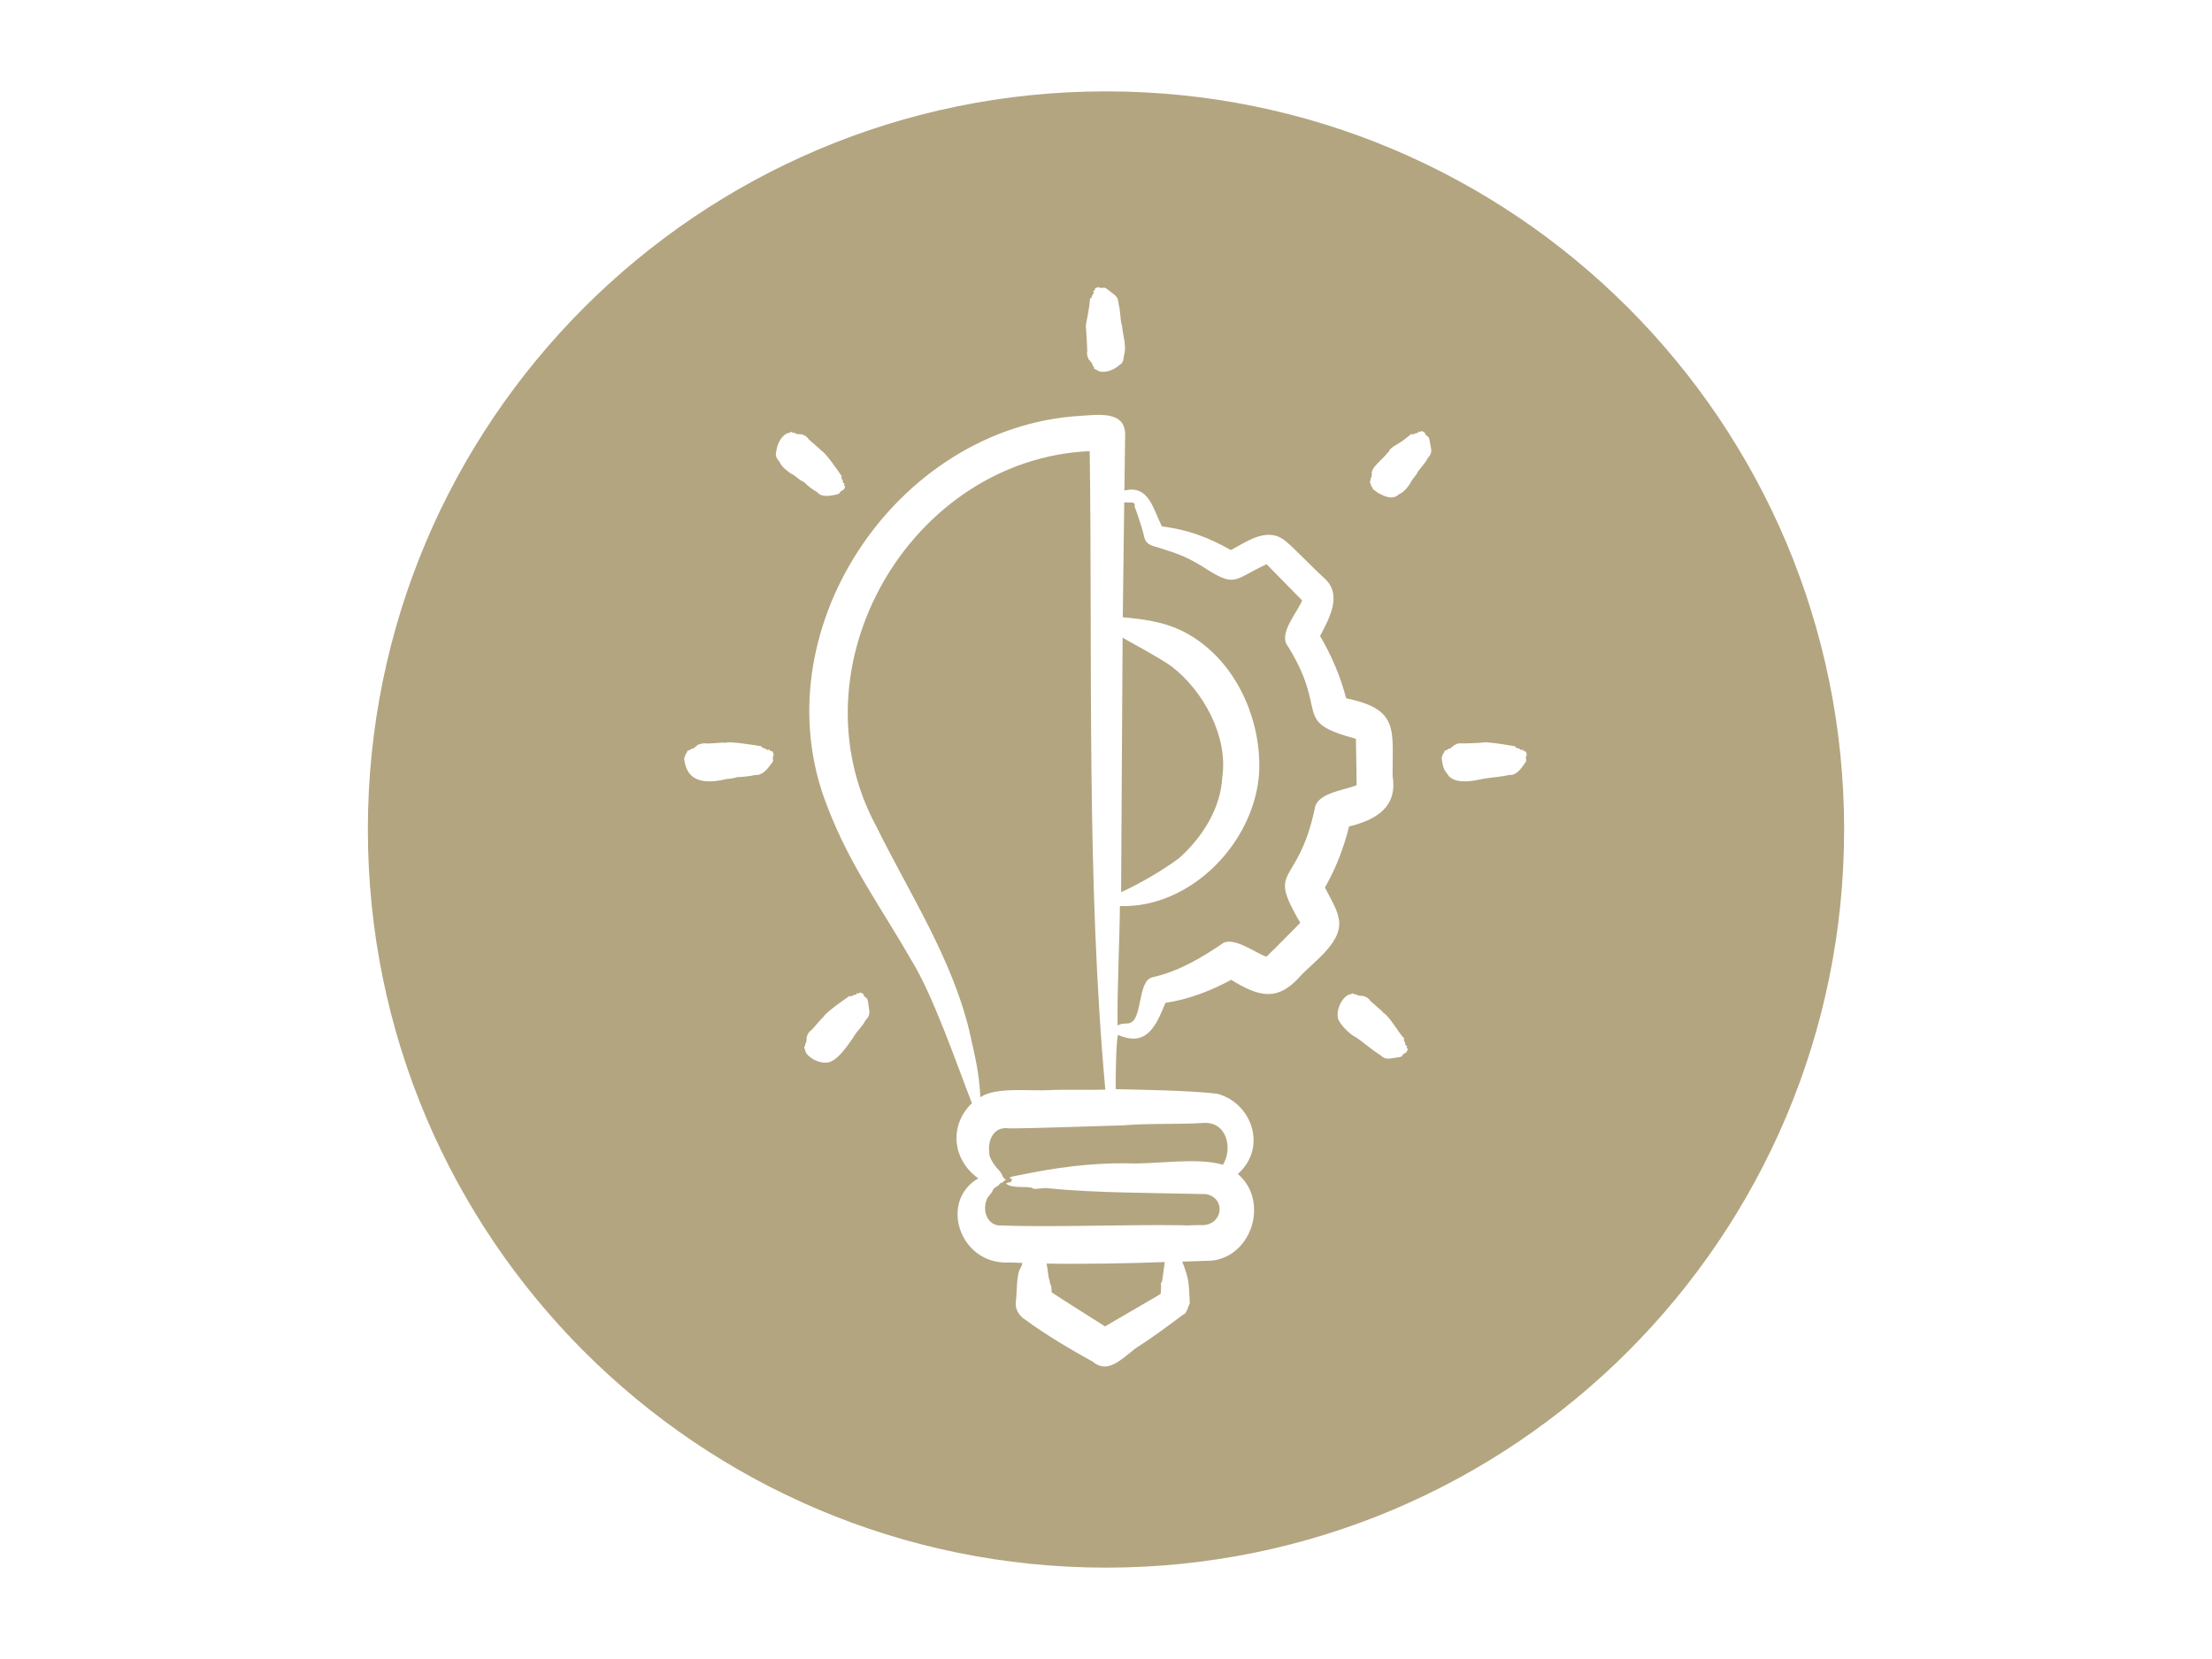 <svg xmlns="http://www.w3.org/2000/svg" xmlns:xlink="http://www.w3.org/1999/xlink" width="1024" zoomAndPan="magnify" viewBox="0 0 768 576" height="768" preserveAspectRatio="xMidYMid meet" version="1.0"><defs><clipPath id="42b0b7e005"><path d="M 127.723 31.723 L 640.277 31.723 L 640.277 544.277 L 127.723 544.277 Z M 127.723 31.723 " clip-rule="nonzero"/></clipPath><clipPath id="9747f6a619"><path d="M 384 31.723 C 242.461 31.723 127.723 146.461 127.723 288 C 127.723 429.539 242.461 544.277 384 544.277 C 525.539 544.277 640.277 429.539 640.277 288 C 640.277 146.461 525.539 31.723 384 31.723 Z M 384 31.723 " clip-rule="nonzero"/></clipPath><clipPath id="73d33f1020"><path d="M 237.395 99 L 530.645 99 L 530.645 475 L 237.395 475 Z M 237.395 99 " clip-rule="nonzero"/></clipPath></defs><rect x="-76.8" width="921.6" fill="#ffffff" y="-57.6" height="691.2" fill-opacity="1"/><rect x="-76.8" width="921.6" fill="#ffffff" y="-57.6" height="691.2" fill-opacity="1"/><g clip-path="url(#42b0b7e005)"><g clip-path="url(#9747f6a619)"><path fill="#b3a580" d="M 127.723 31.723 L 640.277 31.723 L 640.277 544.277 L 127.723 544.277 Z M 127.723 31.723 " fill-opacity="1" fill-rule="nonzero"/></g></g><g clip-path="url(#73d33f1020)"><path fill="#ffffff" d="M 488.762 364.25 C 488.781 364.312 488.477 365.512 487.848 365.617 C 487.406 365.691 487.809 365.582 487.277 366.02 C 486.137 366.953 487.828 366.781 483.328 367.41 C 481.227 367.816 480.363 367.371 479.039 366.172 C 476.168 364.395 473.652 362.098 470.871 360.176 C 469.168 359.52 466.125 356.605 465.031 354.648 C 463.297 352.215 465.363 346.297 468.598 345.25 C 469.027 345.383 469.809 344.516 470.098 345.133 C 470.23 345.43 470.895 345.086 471.156 345.391 C 471.609 345.918 472.148 345.586 472.258 345.672 C 472.512 345.891 472.598 345.645 472.605 345.711 C 472.633 345.918 473.031 345.762 473.301 345.723 L 473.652 345.969 C 474.41 345.992 475.461 346.922 475.707 347.418 C 476.07 347.895 480.195 351.219 480.219 351.555 C 482.508 352.953 485.328 358.199 487.441 360.477 C 487.746 360.52 487.332 360.949 487.375 361.051 L 487.871 362.148 C 488.047 363.176 487.902 362.992 488.578 363.156 C 488.805 363.215 488.223 363.285 488.449 363.934 C 488.5 364.082 488.617 363.801 488.762 364.25 Z M 279.195 167.418 C 276.965 166.27 277.672 166.453 275.762 165.062 C 274.617 164.289 275.121 164.957 273.09 163.277 C 271.688 162.105 271.398 161.738 270.539 160.203 C 268.684 158.258 269.602 156.926 269.625 156.152 C 269.941 153.98 271.422 151.012 273.672 150.32 C 274.113 150.434 274.867 149.59 275.145 150.184 C 275.277 150.469 275.93 150.145 276.195 150.434 C 276.676 150.957 277.176 150.613 277.281 150.699 C 277.535 150.91 277.613 150.664 277.617 150.738 C 277.652 150.941 278.043 150.777 278.324 150.734 L 278.664 150.98 C 279.43 150.988 280.457 151.93 280.68 152.387 C 281.176 153.051 284.891 155.957 285.09 156.426 C 286.625 157.086 290.965 163.5 292.141 165.184 C 292.465 165.223 292.023 165.629 292.066 165.762 C 292.254 166.32 292.754 166.809 292.645 167.512 C 292.574 167.953 293.578 167.535 293.137 168.09 C 292.781 168.535 293.324 168.602 293.41 168.895 C 293.43 168.953 293.125 170.137 292.492 170.262 C 291.445 170.461 291.969 171.508 290.301 171.715 C 288.094 172.195 285.238 172.754 283.77 170.902 C 281.57 169.57 281.043 169.18 279.195 167.418 Z M 496.871 155.797 C 497.109 157.23 496.539 158.234 495.703 159.078 C 494.645 161.34 492.496 162.91 491.914 164.527 C 491.754 164.672 490.465 166.445 490.238 166.719 C 489.586 168.074 487.652 170.914 485.707 171.625 C 483.359 173.805 480.637 172.211 478.555 171.219 C 475.707 168.953 477.441 170.824 476.137 168.754 C 475.68 168.148 476.293 168.566 475.633 167.434 C 475.363 166.969 475.961 167.098 475.891 166.504 C 475.801 165.738 476.453 165.527 476.266 165.168 C 476.031 164.719 476.453 164.906 476.258 164.559 C 476.395 164.449 476.32 164.172 476.227 163.836 L 476.457 163.504 C 476.742 161.887 480.664 158.793 481.582 157.406 C 482.648 156.652 481.812 156.359 483.906 154.965 C 487.379 152.91 486.992 153.031 489.91 150.777 C 489.918 150.477 490.383 150.906 490.469 150.863 C 490.613 150.793 491.766 150.273 492.168 150.348 C 492.598 150.426 492.164 149.457 492.707 149.883 C 493.176 150.25 493.191 149.727 493.492 149.648 C 493.551 149.633 494.691 149.945 494.844 150.578 C 495.141 151.656 496.051 151.098 496.316 152.742 Z M 301.812 350.855 C 302.008 352.477 301.363 353.32 300.469 354.312 C 299.227 356.738 297.527 357.852 296.227 360.254 C 294.488 362.73 291.629 366.969 288.945 368.324 C 286.152 370.242 280.293 367.543 279.551 364.754 C 279.68 364.352 278.812 363.531 279.43 363.262 C 279.785 363.105 279.188 362.977 279.941 361.766 C 280.195 361.359 279.797 361.328 279.973 361.102 C 280.191 360.816 279.941 360.758 280.008 360.754 C 280.227 360.727 280.059 360.324 280.02 360.055 L 280.27 359.695 C 280.316 358.887 281.238 357.887 281.715 357.648 C 282.207 357.277 285.512 353.16 285.852 353.137 C 286.438 351.699 293.117 347.051 294.777 345.91 C 294.816 345.605 295.246 346.023 295.359 345.984 C 295.895 345.801 296.473 345.281 297.145 345.375 C 297.582 345.438 297.172 344.438 297.727 344.875 C 298.176 345.23 298.238 344.691 298.547 344.59 C 298.598 344.57 299.809 344.875 299.914 345.504 C 300.082 346.516 301.152 346.02 301.359 347.703 Z M 529.957 262.441 C 529.355 263.375 530.488 263.723 529.402 265.016 C 528.152 266.797 526.656 269.105 524.27 269.07 C 523.973 269.336 524.051 268.93 523.941 269.066 C 520.766 269.805 517.922 269.867 514.859 270.41 C 512.629 270.879 505.98 272.59 502.98 269.43 C 502.496 268.316 501.18 267.957 500.676 264.203 C 500.445 262.504 500.57 263.199 500.906 262.062 C 501.012 261.348 501.25 261.961 501.562 260.781 C 501.699 260.262 502.09 260.758 502.492 260.309 C 503.043 259.691 503.703 260.012 503.832 259.621 C 503.988 259.156 504.176 259.562 504.312 259.184 C 504.516 259.211 504.664 258.961 504.859 258.664 L 505.297 258.586 C 506.191 257.898 506.695 258.203 507.164 258.09 C 507.617 258.207 513.52 257.926 514.141 257.895 C 515.801 257.266 523.766 258.738 525.914 259.098 C 526.172 258.898 526.168 259.516 526.281 259.551 C 526.488 259.566 526.652 259.805 526.875 259.727 C 528.711 260.355 527.523 260.754 528.699 260.191 C 528.91 260.086 528.52 260.48 529.164 260.828 C 529.68 260.355 530.363 262.039 529.957 262.441 Z M 268.59 261.855 C 268.711 262.215 268.473 262.457 268.32 262.648 C 268.457 263.07 268.301 263.062 268.312 263.531 C 268.324 263.855 268.785 264.004 267.898 265.016 C 266.496 267.004 264.656 269.34 262.156 269.066 C 260.699 269.496 257.387 269.785 255.852 269.832 C 255.078 270.148 253.453 270.406 252.617 270.41 C 246.336 271.898 238.391 272.598 237.547 263.258 L 237.98 262.062 C 238.094 261.336 238.32 261.988 238.668 260.781 C 238.816 260.258 239.211 260.762 239.641 260.309 C 240.223 259.691 240.91 260.016 241.059 259.621 C 241.238 259.141 241.402 259.574 241.555 259.184 C 241.754 259.211 241.926 258.961 242.125 258.664 C 243.016 258.375 244.465 257.809 245.262 258.16 C 245.914 258.246 251.605 257.676 251.875 257.895 C 253.406 257.281 262.094 258.73 264.227 259.094 C 264.496 258.891 264.5 259.516 264.621 259.551 C 267.148 260.379 266.078 260.703 267.148 260.191 C 267.375 260.082 266.961 260.473 267.645 260.828 C 267.867 260.945 267.996 260.117 268.59 261.855 Z M 376.992 112.988 C 377.371 110.973 378.312 106.422 378.438 103.859 C 378.23 103.59 378.855 103.598 378.891 103.484 C 378.945 103.297 379.371 102.027 379.73 101.742 C 380.074 101.469 379.094 101.043 379.781 100.953 C 380.355 100.879 380.02 100.457 380.168 100.152 C 380.199 100.082 381.242 99.453 381.781 99.816 C 382.25 100.125 381.77 99.824 382.473 99.945 C 383.832 100.18 382.473 98.844 386.246 101.797 C 388.223 103.246 388.176 103.879 388.406 105.754 C 389.086 107.824 388.852 111.191 389.598 113.227 C 389.758 116.258 391.305 120.059 390.199 123.539 C 390.047 126.57 388.922 126.363 387.977 127.293 C 386.27 128.652 383.062 129.777 380.988 128.629 C 380.77 128.219 379.613 128.27 379.852 127.621 C 379.965 127.309 379.266 127.078 379.281 126.66 C 379.312 125.875 378.707 125.812 378.699 125.652 C 378.676 125.305 378.457 125.43 378.492 125.375 C 378.617 125.199 378.215 125.031 377.996 124.863 L 377.922 124.426 C 377.395 123.816 377.324 122.422 377.492 121.879 C 377.426 119.336 377.176 115.211 376.992 112.988 Z M 456.488 280.746 C 457.215 275.145 467.105 274.375 471.016 272.594 C 470.926 267.309 470.926 261.887 470.766 256.516 C 448.035 250.34 461.734 247.859 447.129 224.336 C 443.633 220.094 450.695 212.281 452.094 208.457 L 439.758 195.902 C 428.055 201.23 429.305 204.402 417.441 196.66 C 411.426 193.047 409.109 192.336 402.684 190.262 C 400.484 189.535 398.094 189.418 397.352 186.707 C 396.777 184.047 395.012 178.648 393.992 176.055 C 393.668 175.5 394.664 175.141 393.184 174.48 C 393.184 174.48 390.324 174.438 390.324 174.438 L 389.828 214.316 C 397.293 214.973 403.527 215.93 409.465 218.582 C 427.875 227.137 437.973 248.328 437.191 267.961 C 435.785 292.438 413.438 315.402 388.836 314.578 C 388.727 326.262 387.824 344.52 388.016 356.008 C 390.191 355.152 389.199 355.57 391.73 355.309 C 396.957 354.809 394.68 340.277 400.254 339.281 C 409.285 337.219 416.785 332.723 424.035 327.883 C 427.824 324.543 436.125 331.102 439.715 332.156 C 443.227 328.77 448.047 323.832 451.449 320.402 C 439.578 300.121 450.465 308.793 456.488 280.746 Z M 451.742 320.105 C 451.734 320.105 451.75 320.09 451.742 320.105 Z M 451.715 320.137 C 451.719 320.129 451.727 320.121 451.734 320.113 C 451.727 320.121 451.727 320.129 451.715 320.137 Z M 451.629 320.762 L 451.629 320.75 L 451.637 320.766 Z M 389.711 390.734 C 399.188 389.93 408.398 390.48 417.883 389.875 C 426.031 389.395 428.055 398.824 424.605 404.406 C 415.336 401.641 400.777 404.418 391.023 403.883 C 378.762 403.754 366.133 405.434 354.266 407.945 C 348.285 408.961 351.23 409.102 351.457 409.426 C 350.969 410.207 350.742 410.027 351.367 410.312 C 350.824 410.434 349.668 410.555 349.285 410.895 C 351.254 412.809 356.805 411.672 358.488 412.516 C 359.109 413.223 362.164 412.215 364.168 412.578 C 380.566 414.277 402.191 414.148 418.754 414.594 C 425.77 415.988 424.559 425.219 417.562 425.367 C 415.07 425.246 412.59 425.59 410.098 425.398 C 390.434 425.117 365.871 426.16 346.555 425.465 C 342.211 424.73 340.988 419.531 342.871 415.859 C 342.871 415.859 344.445 413.832 344.445 413.832 C 345.02 411.938 346.539 412.078 346.969 411.211 C 347.316 410.504 348.012 410.762 348.148 410.488 C 348.375 410.035 348.848 409.918 349.285 409.711 C 347.438 408.168 348.414 407.98 346.637 406.09 C 345.316 404.828 343.234 401.648 343.488 400.254 C 342.898 396.414 344.613 390.879 350.445 391.77 C 361.633 391.719 378.668 391.004 389.711 390.734 Z M 401.609 450.07 L 383.664 460.516 C 378.977 457.496 369.918 451.902 365.203 448.742 C 364.996 448.43 365.133 447.012 365.012 446.684 C 364.738 446.074 364.43 445.488 364.488 444.859 C 363.754 442.949 364.004 441.695 363.367 438.707 C 363.367 438.707 363.367 438.707 363.355 438.703 C 373.695 438.961 394.02 438.625 404.406 438.172 C 404.113 439.898 403.605 444.605 403.398 445.117 C 402.785 445.625 403.16 446.031 403.125 446.613 L 402.996 449.188 Z M 336.605 358.172 C 338.598 367.359 339.848 371.57 340.395 380.969 C 345.566 377.293 357.836 378.871 363.875 378.5 C 369.246 378.188 378.426 378.504 383.758 378.32 C 377.152 305.137 379.348 230 378.344 156.625 C 315.941 159.484 274.391 231.531 304.191 286.797 C 315.605 310 330.57 332.723 336.605 358.172 Z M 424.383 269.773 C 423.832 280.789 417.316 290.848 409.434 297.895 C 404.145 301.91 395.555 306.914 389.246 309.77 L 389.762 221.406 C 394.664 224.16 402.465 228.355 406.68 231.301 C 417.75 239.793 426.41 255.535 424.383 269.773 Z M 452.148 208.527 Z M 471.426 256.727 C 471.418 256.727 471.41 256.715 471.402 256.715 Z M 471.48 272.426 L 471.492 272.426 L 471.426 272.457 C 471.43 272.445 471.445 272.441 471.453 272.43 C 471.465 272.43 471.469 272.426 471.48 272.426 Z M 464.637 318.23 C 464.145 315.535 461.484 310.992 460.004 308.145 C 463.848 301.445 466.516 294.441 468.391 286.965 C 477.652 284.629 485.289 280.383 483.508 269.457 C 483.441 253.246 485.855 246.262 467.391 242.449 C 465.352 234.781 462.359 227.641 458.312 220.82 C 461.527 214.711 466.309 206.34 459.648 200.605 C 456.32 197.625 448.633 189.629 446.367 187.883 C 440.121 182.668 433.148 187.949 427.336 190.973 C 419.504 186.539 412.492 183.922 403.422 182.758 C 400.469 177.121 398.984 168.117 390.387 170.332 C 390.387 170.332 390.645 150.816 390.645 150.816 C 390.641 142.297 380.512 144.117 374.918 144.391 C 310.688 148.367 263.387 219.883 287.277 280.086 C 295.082 300.543 305.895 314.957 316.594 333.66 C 324.125 345.91 332.387 370.078 337.449 383.031 C 329.715 390.391 330.281 402.344 339.648 409.117 C 326.031 417.105 333.145 438.406 349.297 438.344 C 350.633 438.281 353.727 438.414 355.023 438.508 C 354.184 441.301 353.645 439.93 353.137 445.406 C 353.137 445.406 352.824 450.938 352.824 450.938 C 352.109 454.055 353.496 456.68 356.051 458.25 C 362.523 463.086 372.25 468.867 379.324 472.719 C 384.516 477.207 389.305 471.949 394.191 468.184 C 399.992 464.488 405.25 460.598 410.719 456.465 C 411.852 456.488 412.676 453.277 413.094 452.465 C 412.711 445.629 413.016 444.539 410.473 438.039 L 420.781 437.691 C 434.918 436.047 440.598 416.801 429.777 407.602 C 440.137 398.426 434.66 382.914 422.605 379.742 C 413.094 378.617 397.109 378.371 387.371 378.145 C 387.355 373.844 387.441 362.699 388.121 359.293 C 398.133 363.688 401.324 356.258 404.645 348.195 C 412.551 347.027 420.398 344.023 427.445 340.188 C 436.84 345.902 443.402 348.066 451.484 338.902 C 456.227 333.699 467.059 326.664 464.637 318.23 Z M 464.637 318.23 " fill-opacity="1" fill-rule="evenodd"/></g></svg>